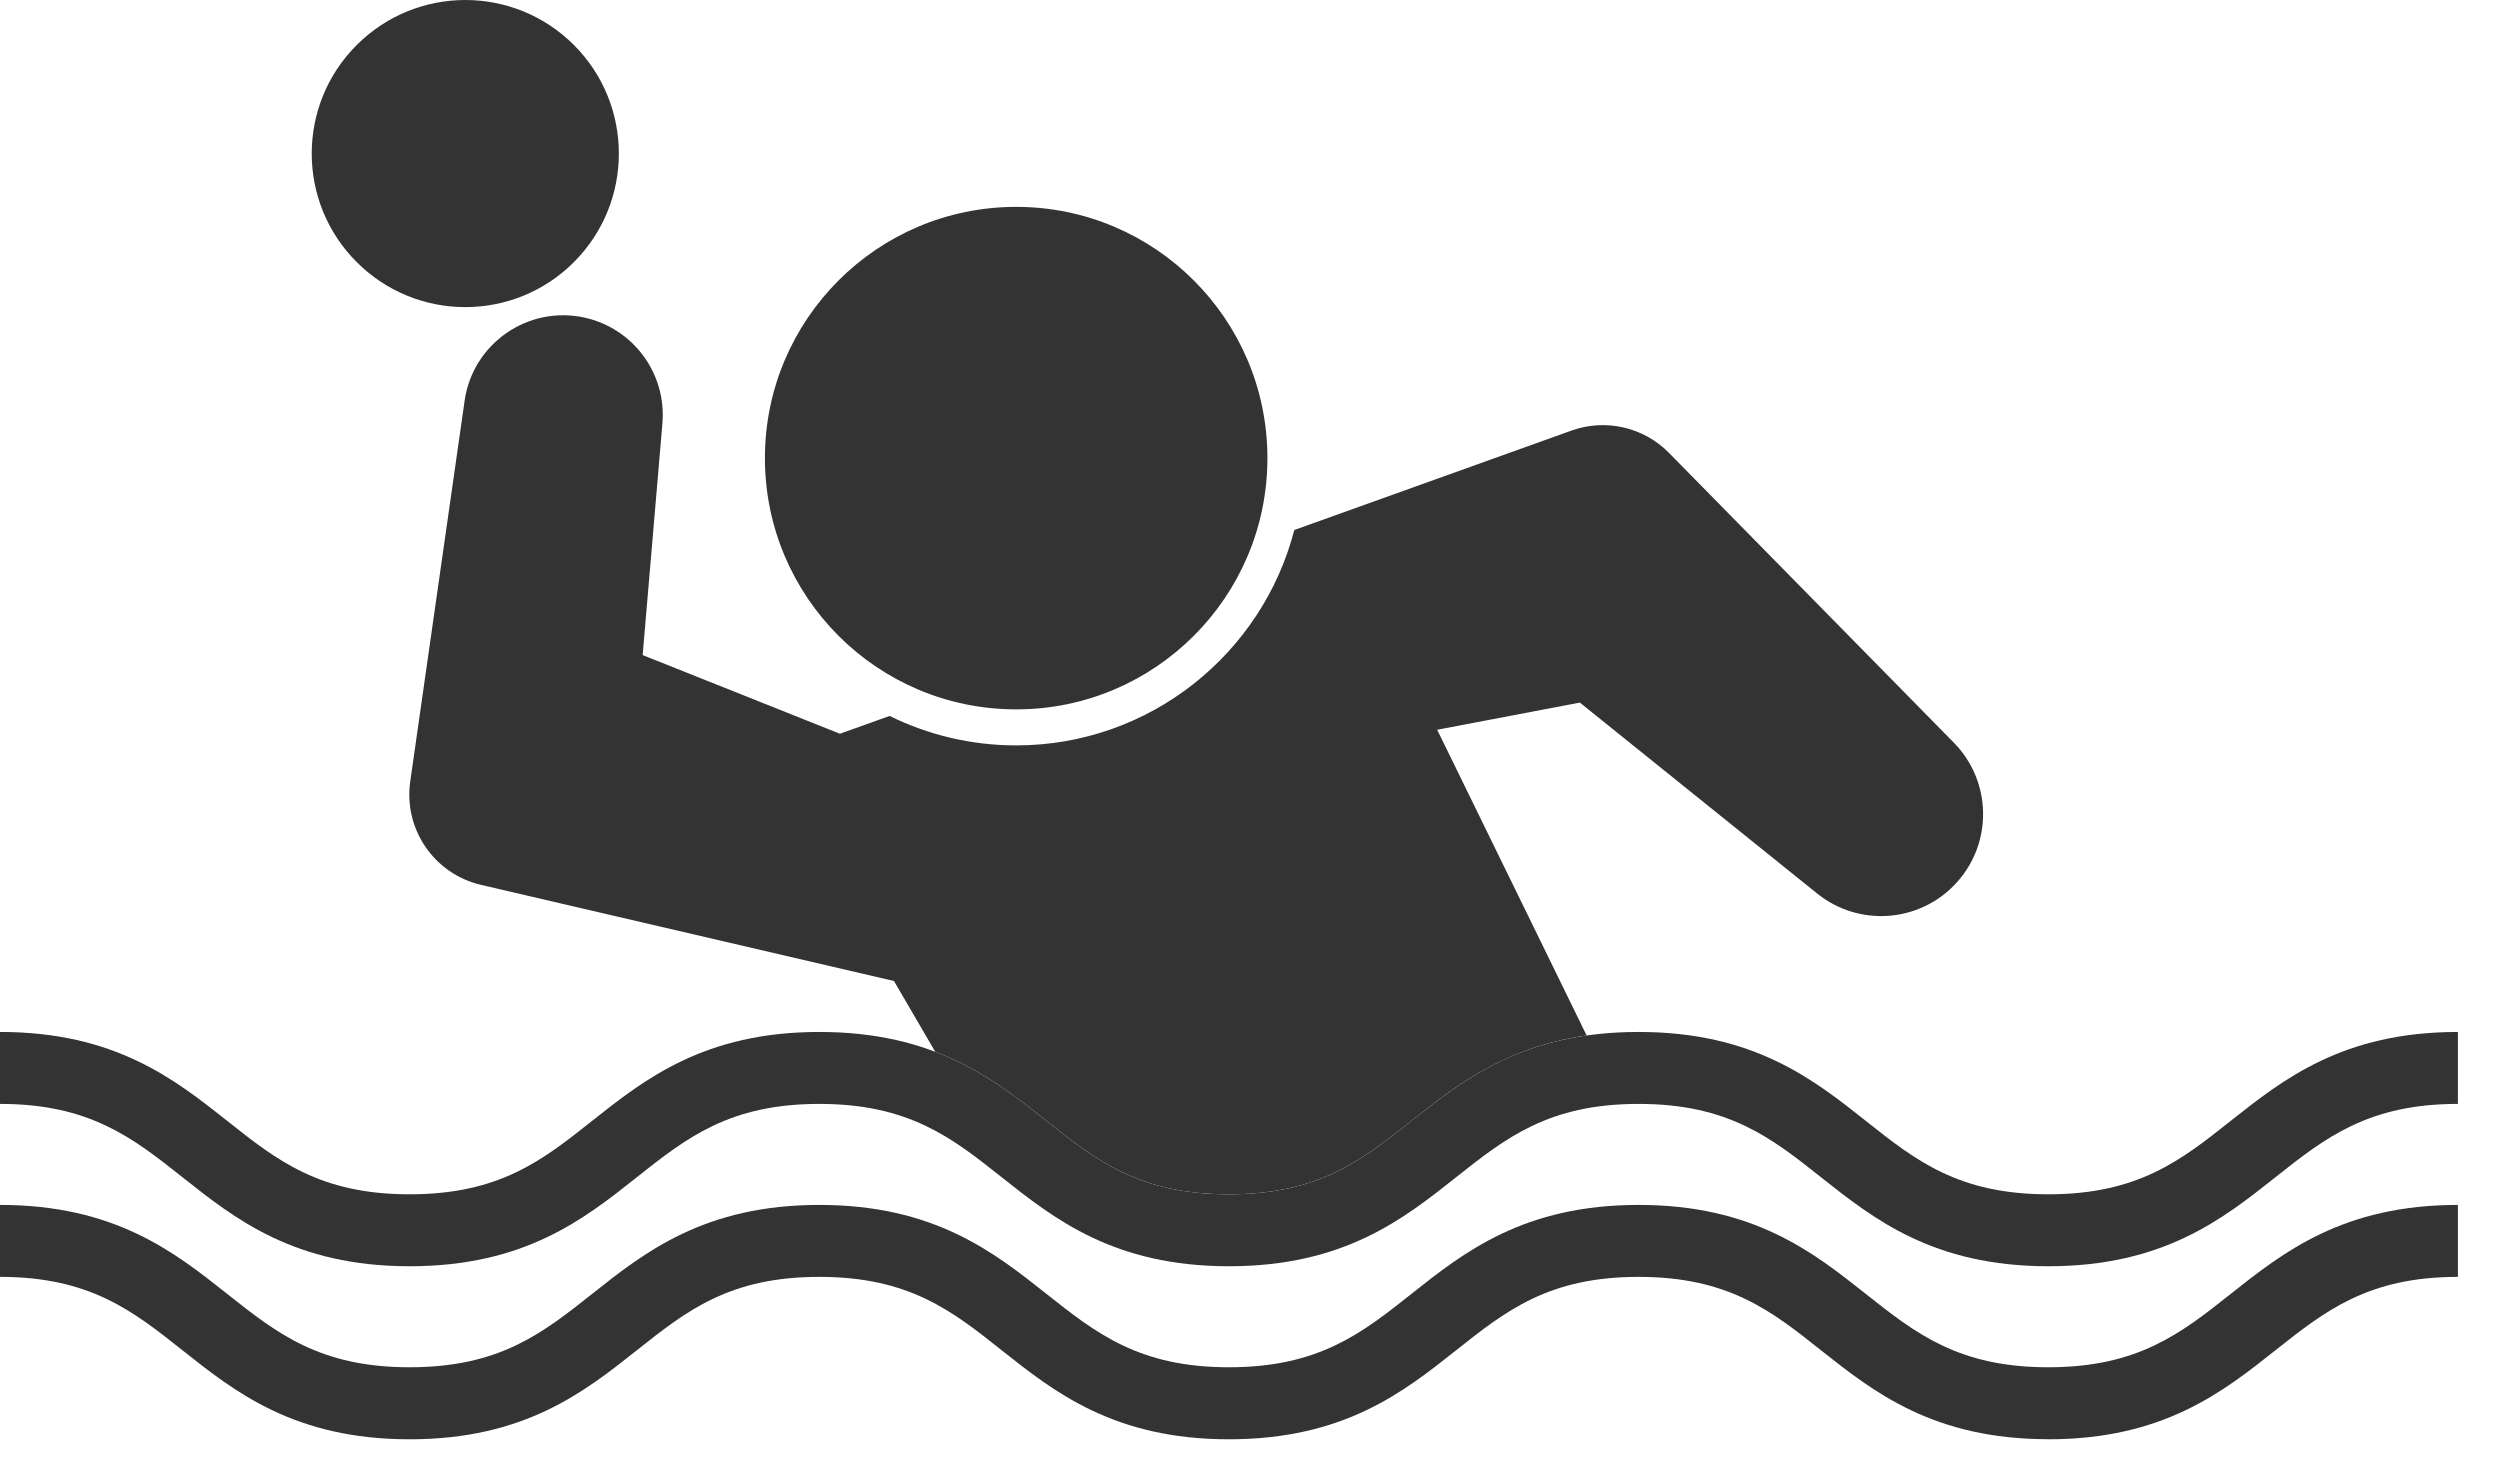 <svg width="32" height="19" viewBox="0 0 32 19" fill="none" xmlns="http://www.w3.org/2000/svg">
<g clip-path="url(#clip0_108_128)">
<path d="M26.218 18.422C24.746 18.422 23.983 17.817 23.309 17.284C22.674 16.779 22.124 16.344 20.974 16.344C19.823 16.344 19.274 16.779 18.638 17.284C17.965 17.817 17.202 18.423 15.73 18.423C14.259 18.423 13.496 17.818 12.822 17.284C12.187 16.779 11.637 16.344 10.487 16.344C9.336 16.344 8.787 16.779 8.151 17.284C7.478 17.817 6.715 18.423 5.243 18.423C3.772 18.423 3.009 17.818 2.336 17.284C1.7 16.779 1.15 16.344 0 16.344V15.423C1.471 15.423 2.235 16.028 2.908 16.562C3.544 17.066 4.093 17.501 5.243 17.501C6.394 17.501 6.943 17.066 7.579 16.562C8.252 16.028 9.016 15.423 10.487 15.423C11.958 15.423 12.721 16.028 13.395 16.562C14.031 17.066 14.58 17.501 15.73 17.501C16.881 17.501 17.43 17.066 18.066 16.562C18.739 16.028 19.503 15.423 20.974 15.423C22.445 15.423 23.208 16.028 23.882 16.562C24.518 17.066 25.067 17.501 26.218 17.501C27.368 17.501 27.917 17.066 28.553 16.562C29.227 16.028 29.99 15.423 31.461 15.423V16.344C30.311 16.344 29.761 16.78 29.125 17.284C28.452 17.817 27.689 18.423 26.218 18.423V18.422Z" fill="#333333"/>
<path d="M26.218 16.208C24.746 16.208 23.983 15.603 23.309 15.069C22.674 14.565 22.124 14.13 20.974 14.13C19.823 14.13 19.274 14.565 18.638 15.069C17.965 15.603 17.202 16.208 15.73 16.208C14.259 16.208 13.496 15.603 12.822 15.069C12.187 14.565 11.637 14.13 10.487 14.13C9.336 14.13 8.787 14.565 8.151 15.069C7.478 15.603 6.715 16.208 5.243 16.208C3.772 16.208 3.009 15.603 2.336 15.069C1.7 14.565 1.15 14.13 0 14.13V13.209C1.471 13.209 2.235 13.814 2.908 14.347C3.544 14.852 4.093 15.287 5.243 15.287C6.394 15.287 6.943 14.852 7.579 14.347C8.252 13.814 9.016 13.209 10.487 13.209C11.958 13.209 12.721 13.813 13.395 14.347C14.031 14.852 14.58 15.287 15.73 15.287C16.881 15.287 17.43 14.852 18.066 14.347C18.739 13.814 19.503 13.209 20.974 13.209C22.445 13.209 23.208 13.813 23.882 14.347C24.518 14.852 25.067 15.287 26.218 15.287C27.368 15.287 27.917 14.852 28.553 14.347C29.227 13.814 29.99 13.209 31.461 13.209V14.13C30.311 14.13 29.761 14.565 29.125 15.069C28.452 15.603 27.689 16.208 26.218 16.208V16.208Z" fill="#333333"/>
<path d="M15.73 15.287C16.881 15.287 17.43 14.851 18.066 14.347C18.63 13.9 19.257 13.404 20.309 13.254L18.396 9.341L20.222 8.993L23.261 11.438C23.8 11.871 24.583 11.809 25.046 11.296C25.51 10.784 25.494 9.999 25.009 9.506L21.362 5.796C21.038 5.467 20.552 5.355 20.116 5.511L16.567 6.784C16.158 8.367 14.717 9.541 13.007 9.541C12.426 9.541 11.876 9.405 11.387 9.164L10.751 9.392L8.226 8.385L8.479 5.418C8.533 4.779 8.103 4.199 7.476 4.064C6.754 3.909 6.051 4.399 5.947 5.13L5.251 10.003C5.164 10.612 5.557 11.186 6.156 11.326L11.443 12.557L11.971 13.463C12.564 13.688 12.995 14.03 13.395 14.347C14.031 14.851 14.58 15.287 15.73 15.287L15.73 15.287Z" fill="#333333"/>
<path d="M13.007 9.08C14.783 9.08 16.223 7.64 16.223 5.864C16.223 4.088 14.783 2.648 13.007 2.648C11.231 2.648 9.791 4.088 9.791 5.864C9.791 7.64 11.231 9.08 13.007 9.08Z" fill="#333333"/>
<path d="M7.346 3.355C8.113 2.588 8.113 1.343 7.346 0.576C6.578 -0.192 5.334 -0.192 4.566 0.576C3.798 1.343 3.798 2.588 4.566 3.355C5.334 4.123 6.578 4.123 7.346 3.355Z" fill="#333333"/>
</g>
<defs>
<clipPath id="clip0_108_128">
<rect width="31.461" height="18.422" fill="white"/>
</clipPath>
</defs>
</svg>
